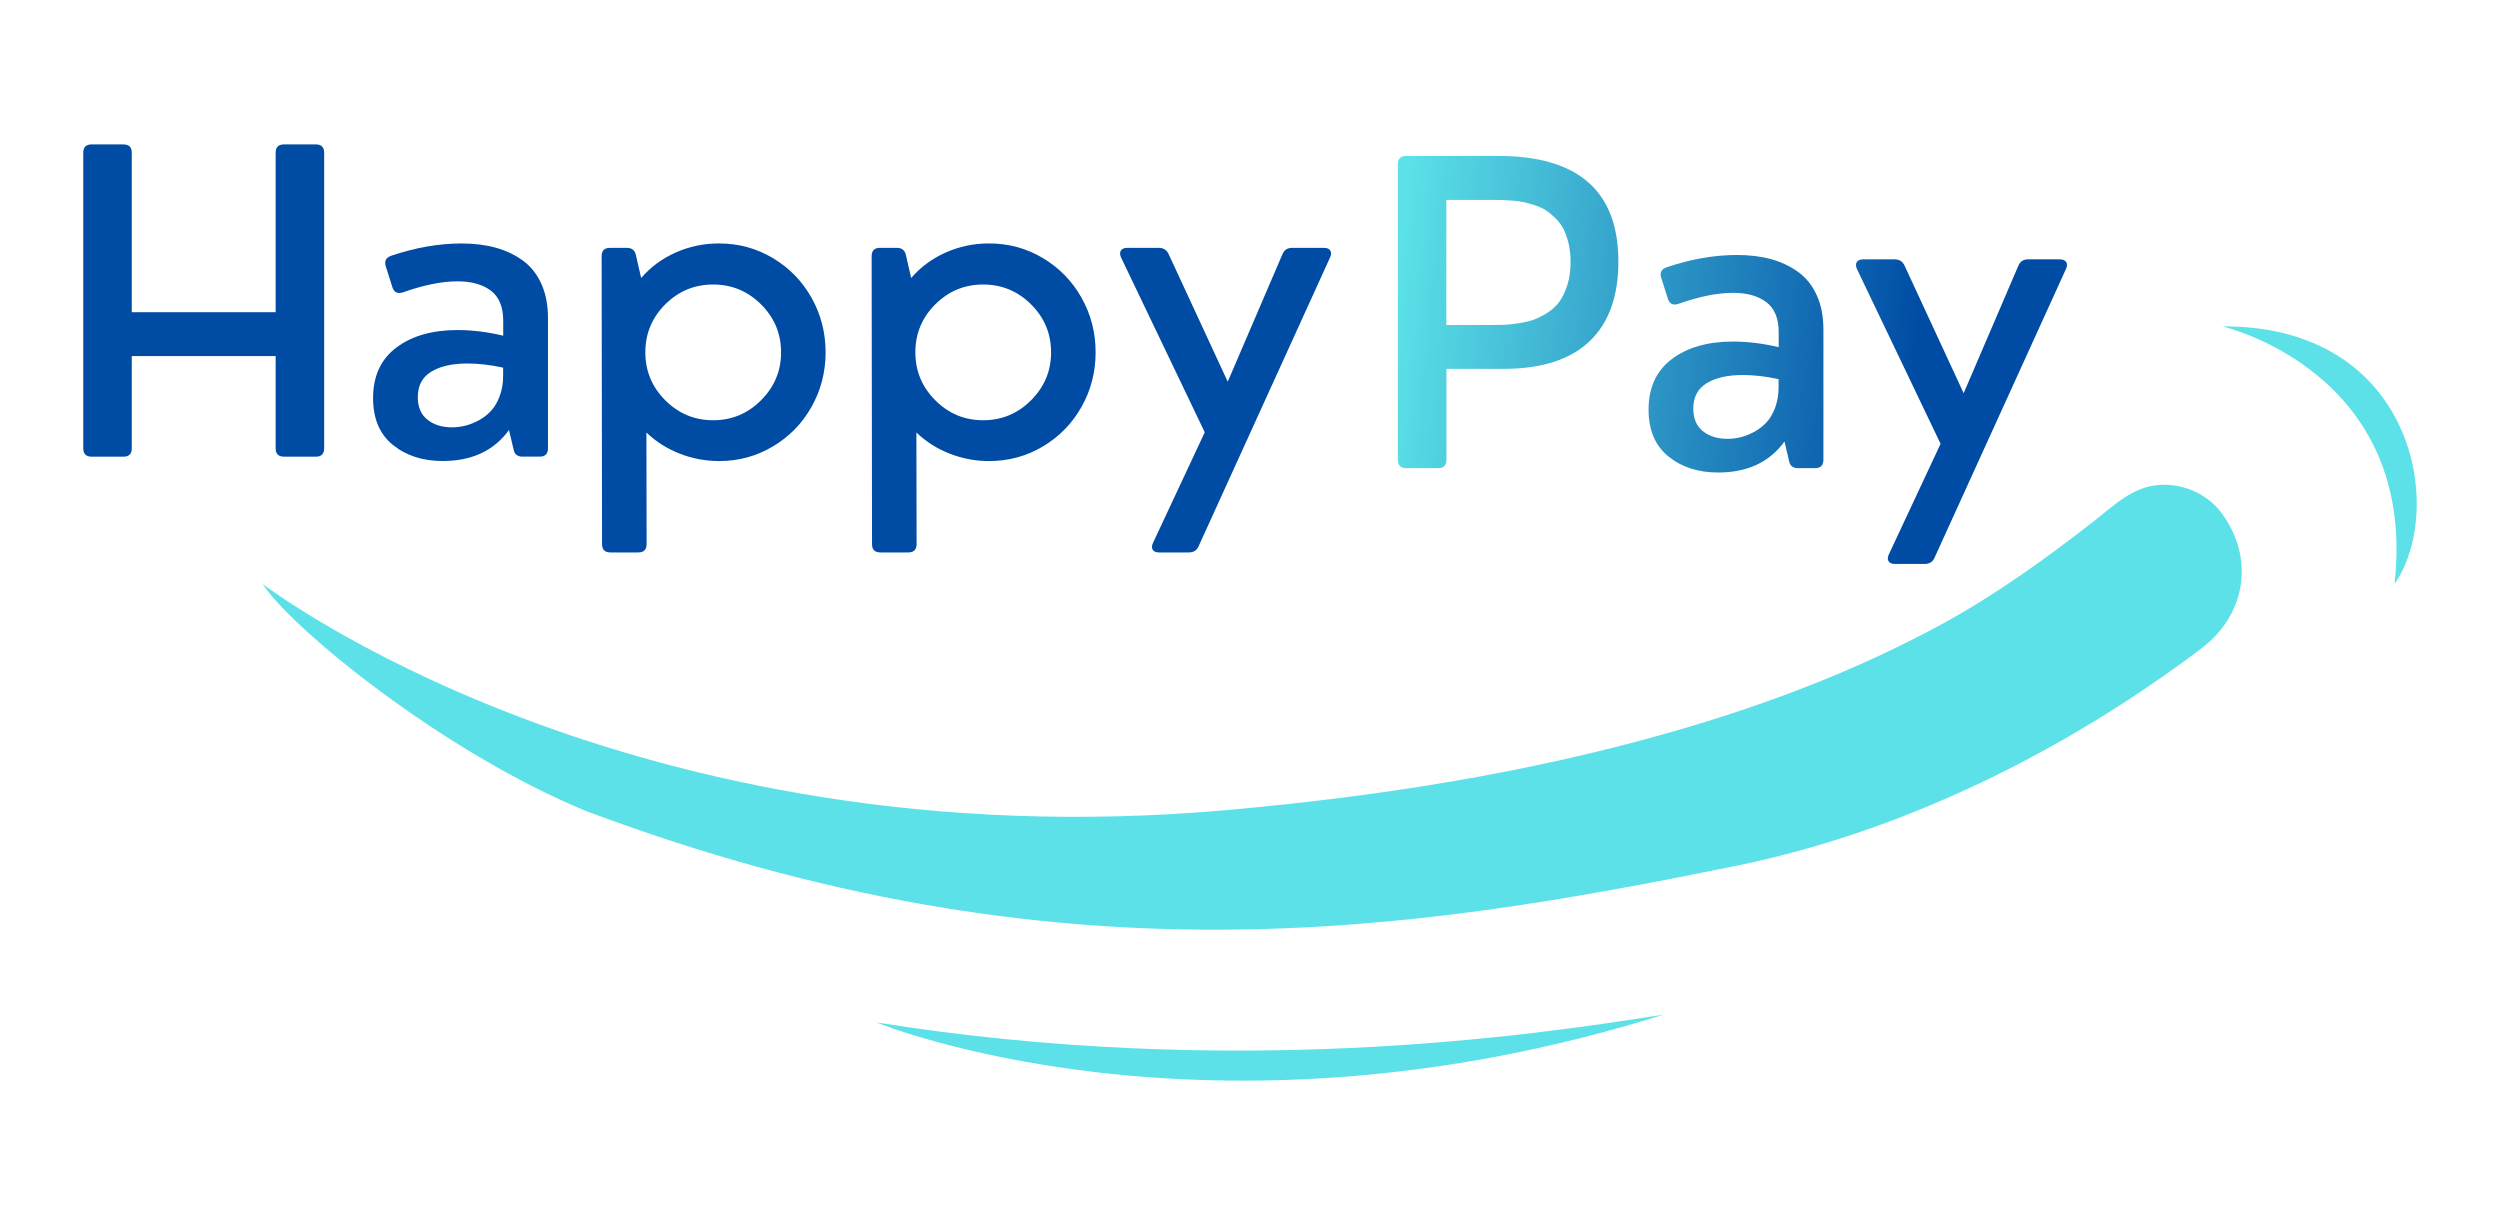 <?xml version="1.0" encoding="utf-8"?>
<!-- Generator: Adobe Illustrator 23.0.5, SVG Export Plug-In . SVG Version: 6.00 Build 0)  -->
<svg version="1.1" id="Layer_1" xmlns="http://www.w3.org/2000/svg" xmlns:xlink="http://www.w3.org/1999/xlink" x="0px" y="0px"
	 viewBox="0 0 645.05 316.09" style="enable-background:new 0 0 645.05 316.09;" xml:space="preserve">
<style type="text/css">
	.st0{fill:#5BE1E7;}
	.st1{fill:#004CA5;}
	.st2{fill:url(#SVGID_1_);}
	.st3{fill:url(#SVGID_2_);}
	.st4{fill:url(#SVGID_3_);}
	.st5{fill:#FFFFFF;}
</style>
<g>
	<path class="st0" d="M226.16,263.81c0,0,85.01,35.11,203.09-2.03C392.98,267.58,317.26,278.32,226.16,263.81z"/>
	<path class="st0" d="M573.45,84.22c0,0,50.48,11.61,44.39,66.44C631.18,131.51,623.06,83.93,573.45,84.22z"/>
	<path class="st0" d="M67.75,150.66c0,0,94,72.24,249.22,58.32c38.47-3.45,76.9-9.42,114.08-20.05c24.25-6.93,48.03-15.9,70.19-28
		c13.81-7.55,26.6-16.77,38.99-26.43c5.3-4.13,10.01-8.96,17.09-9.39c6.17-0.37,12.31,2.39,15.98,7.39
		c8.52,11.61,6.17,26.13-5.31,34.82c-23.64,17.9-66.7,45.26-120.47,56.17c-82.98,16.83-174.17,31.62-296.27-14.22
		C114.46,194.18,75.29,162.27,67.75,150.66z"/>
	<path class="st1" d="M23.63,117.83c-1.43,0-2.15-0.72-2.15-2.15V39.41c0-1.43,0.72-2.15,2.15-2.15h8.22c1.43,0,2.15,0.72,2.15,2.15
		v41.14h37.12V39.41c0-1.43,0.72-2.15,2.15-2.15h8.22c1.43,0,2.15,0.72,2.15,2.15v76.27c0,1.43-0.72,2.15-2.15,2.15h-8.22
		c-1.43,0-2.15-0.72-2.15-2.15v-23.8H34v23.8c0,1.43-0.72,2.15-2.15,2.15H23.63z"/>
	<path class="st1" d="M134.87,117.83c-1.36,0-2.15-0.63-2.36-1.88l-1.18-5c-3.87,5.34-9.58,8-17.13,8c-5.12,0-9.39-1.38-12.81-4.14
		c-3.42-2.76-5.13-6.79-5.13-12.09c0-5.69,2.01-10.04,6.02-13.05c4.01-3.01,9.26-4.51,15.74-4.51c3.8,0,7.73,0.48,11.82,1.45v-3.87
		c0-3.55-1.06-6.12-3.17-7.73c-2.11-1.61-4.98-2.42-8.59-2.42c-4.08,0-8.79,0.95-14.13,2.85c-1.36,0.43-2.26,0-2.69-1.29l-1.72-5.42
		c-0.43-1.36,0.04-2.27,1.4-2.74c6.23-2.11,12.28-3.17,18.15-3.17c3.22,0,6.14,0.36,8.76,1.07c2.61,0.72,4.95,1.82,7.01,3.3
		c2.06,1.49,3.66,3.49,4.81,6.02c1.15,2.52,1.72,5.49,1.72,8.89v33.57c0,1.43-0.72,2.15-2.15,2.15H134.87z M107.8,102.47
		c0,2.54,0.82,4.48,2.47,5.8c1.65,1.33,3.76,1.99,6.34,1.99c1.15,0,2.3-0.14,3.46-0.43c1.16-0.29,2.35-0.76,3.55-1.42
		c1.2-0.66,2.25-1.49,3.14-2.47c0.89-0.98,1.63-2.26,2.2-3.81c0.57-1.56,0.86-3.28,0.86-5.18v-2.09c-3.3-0.72-6.37-1.07-9.24-1.07
		c-3.9,0-7.01,0.71-9.32,2.12C108.96,97.3,107.8,99.5,107.8,102.47z"/>
	<path class="st1" d="M185.53,118.96c-3.51,0-6.89-0.64-10.15-1.91c-3.26-1.27-6.12-3.09-8.59-5.45l0.05,28.79
		c0,1.43-0.72,2.15-2.15,2.15h-7.2c-1.43,0-2.15-0.72-2.15-2.15l-0.11-74.29c0-1.43,0.72-2.15,2.15-2.15h4.35
		c1.32,0,2.11,0.64,2.36,1.93l1.34,5.85c2.43-2.83,5.41-5.02,8.92-6.58c3.51-1.56,7.23-2.34,11.17-2.34c5.05,0,9.69,1.26,13.91,3.79
		c4.22,2.52,7.55,5.94,9.96,10.23c2.42,4.3,3.63,8.99,3.63,14.07c0,5.09-1.21,9.78-3.63,14.07c-2.42,4.3-5.74,7.7-9.96,10.21
		C195.21,117.71,190.57,118.96,185.53,118.96z M166.51,90.92c0,4.8,1.71,8.92,5.13,12.35c3.42,3.44,7.55,5.16,12.38,5.16
		c4.8,0,8.92-1.72,12.35-5.16c3.44-3.44,5.16-7.55,5.16-12.35c0-4.83-1.72-8.96-5.16-12.38c-3.44-3.42-7.56-5.13-12.35-5.13
		c-4.83,0-8.96,1.71-12.38,5.13C168.22,81.96,166.51,86.09,166.51,90.92z"/>
	<path class="st1" d="M255.19,118.96c-3.51,0-6.89-0.64-10.15-1.91c-3.26-1.27-6.12-3.09-8.59-5.45l0.05,28.79
		c0,1.43-0.72,2.15-2.15,2.15h-7.2c-1.43,0-2.15-0.72-2.15-2.15L224.9,66.1c0-1.43,0.72-2.15,2.15-2.15h4.35
		c1.32,0,2.11,0.64,2.36,1.93l1.34,5.85c2.43-2.83,5.41-5.02,8.92-6.58c3.51-1.56,7.23-2.34,11.17-2.34c5.05,0,9.69,1.26,13.91,3.79
		c4.22,2.52,7.55,5.94,9.96,10.23c2.42,4.3,3.63,8.99,3.63,14.07c0,5.09-1.21,9.78-3.63,14.07c-2.42,4.3-5.74,7.7-9.96,10.21
		C264.88,117.71,260.24,118.96,255.19,118.96z M236.18,90.92c0,4.8,1.71,8.92,5.13,12.35c3.42,3.44,7.55,5.16,12.38,5.16
		c4.8,0,8.92-1.72,12.35-5.16c3.44-3.44,5.16-7.55,5.16-12.35c0-4.83-1.72-8.96-5.16-12.38c-3.44-3.42-7.56-5.13-12.35-5.13
		c-4.83,0-8.96,1.71-12.38,5.13C237.89,81.96,236.18,86.09,236.18,90.92z"/>
	<path class="st1" d="M299.08,142.54c-0.82,0-1.38-0.23-1.66-0.7c-0.29-0.47-0.25-1.07,0.11-1.83l13.32-28.47L289.3,66.53
		c-0.36-0.75-0.39-1.37-0.11-1.85c0.29-0.48,0.84-0.73,1.66-0.73h8.16c1.18,0,2.02,0.54,2.52,1.61l15.25,32.93l14.13-32.93
		c0.46-1.07,1.29-1.61,2.47-1.61h8.22c0.79,0,1.33,0.23,1.64,0.7c0.3,0.47,0.28,1.07-0.08,1.83l-33.89,74.45
		c-0.47,1.07-1.31,1.61-2.52,1.61H299.08z"/>
	<linearGradient id="SVGID_1_" gradientUnits="userSpaceOnUse" x1="360.157" y1="79.03" x2="494.521" y2="91.602">
		<stop  offset="0" style="stop-color:#5BE1E7"/>
		<stop  offset="1" style="stop-color:#004CA5"/>
	</linearGradient>
	<path class="st2" d="M362.83,120.8c-1.43,0-2.15-0.72-2.15-2.15V42.38c0-1.43,0.72-2.15,2.15-2.15h23.69
		c20.7,0,31.05,9.08,31.05,27.23c0,9.06-2.5,15.94-7.49,20.65c-5,4.71-12.36,7.06-22.1,7.06h-14.77v23.47
		c0,1.43-0.72,2.15-2.15,2.15H362.83z M373.19,83.85h12.08c1.18,0,2.18-0.02,2.98-0.05c0.81-0.04,1.96-0.16,3.46-0.38
		c1.5-0.21,2.8-0.51,3.89-0.89c1.09-0.38,2.28-0.97,3.57-1.77s2.35-1.77,3.17-2.9c0.82-1.13,1.51-2.57,2.07-4.32
		c0.56-1.75,0.83-3.74,0.83-5.96c0-1.72-0.17-3.29-0.51-4.73c-0.34-1.43-0.77-2.67-1.29-3.71c-0.52-1.04-1.2-1.97-2.04-2.79
		c-0.84-0.82-1.65-1.49-2.42-2.01c-0.77-0.52-1.72-0.97-2.85-1.34c-1.13-0.38-2.1-0.65-2.9-0.83c-0.81-0.18-1.79-0.31-2.95-0.4
		c-1.17-0.09-2.05-0.14-2.66-0.16c-0.61-0.02-1.4-0.03-2.36-0.03h-12.08V83.85z"/>
	<linearGradient id="SVGID_2_" gradientUnits="userSpaceOnUse" x1="359.526" y1="85.772" x2="493.89" y2="98.344">
		<stop  offset="0" style="stop-color:#5BE1E7"/>
		<stop  offset="1" style="stop-color:#004CA5"/>
	</linearGradient>
	<path class="st3" d="M463.97,120.8c-1.36,0-2.15-0.63-2.36-1.88l-1.18-5c-3.87,5.34-9.58,8-17.13,8c-5.12,0-9.39-1.38-12.81-4.14
		c-3.42-2.76-5.13-6.79-5.13-12.09c0-5.69,2.01-10.04,6.02-13.05c4.01-3.01,9.26-4.51,15.74-4.51c3.8,0,7.73,0.48,11.82,1.45v-3.87
		c0-3.55-1.06-6.12-3.17-7.73c-2.11-1.61-4.98-2.42-8.59-2.42c-4.08,0-8.79,0.95-14.13,2.85c-1.36,0.43-2.26,0-2.69-1.29l-1.72-5.42
		c-0.43-1.36,0.04-2.27,1.4-2.74c6.23-2.11,12.28-3.17,18.15-3.17c3.22,0,6.14,0.36,8.75,1.07c2.61,0.72,4.95,1.82,7.01,3.3
		c2.06,1.49,3.66,3.49,4.81,6.02c1.15,2.52,1.72,5.49,1.72,8.89v33.57c0,1.43-0.72,2.15-2.15,2.15H463.97z M436.9,105.44
		c0,2.54,0.82,4.48,2.47,5.8c1.65,1.33,3.76,1.99,6.34,1.99c1.15,0,2.3-0.14,3.46-0.43c1.16-0.29,2.34-0.76,3.54-1.42
		c1.2-0.66,2.25-1.49,3.14-2.47c0.89-0.98,1.63-2.26,2.2-3.81c0.57-1.56,0.86-3.28,0.86-5.18v-2.09c-3.3-0.72-6.37-1.07-9.24-1.07
		c-3.9,0-7.01,0.71-9.32,2.12C438.05,100.28,436.9,102.47,436.9,105.44z"/>
	<linearGradient id="SVGID_3_" gradientUnits="userSpaceOnUse" x1="358.938" y1="92.067" x2="493.301" y2="104.639">
		<stop  offset="0" style="stop-color:#5BE1E7"/>
		<stop  offset="1" style="stop-color:#004CA5"/>
	</linearGradient>
	<path class="st4" d="M488.95,145.51c-0.82,0-1.38-0.23-1.67-0.7c-0.29-0.47-0.25-1.07,0.11-1.83l13.32-28.47l-21.54-45.01
		c-0.36-0.75-0.39-1.37-0.11-1.85c0.29-0.48,0.84-0.73,1.67-0.73h8.16c1.18,0,2.02,0.54,2.52,1.61l15.25,32.93l14.13-32.93
		c0.46-1.07,1.29-1.61,2.47-1.61h8.22c0.79,0,1.33,0.23,1.64,0.7c0.3,0.47,0.28,1.07-0.08,1.83l-33.89,74.45
		c-0.47,1.07-1.31,1.61-2.52,1.61H488.95z"/>
</g>
</svg>
